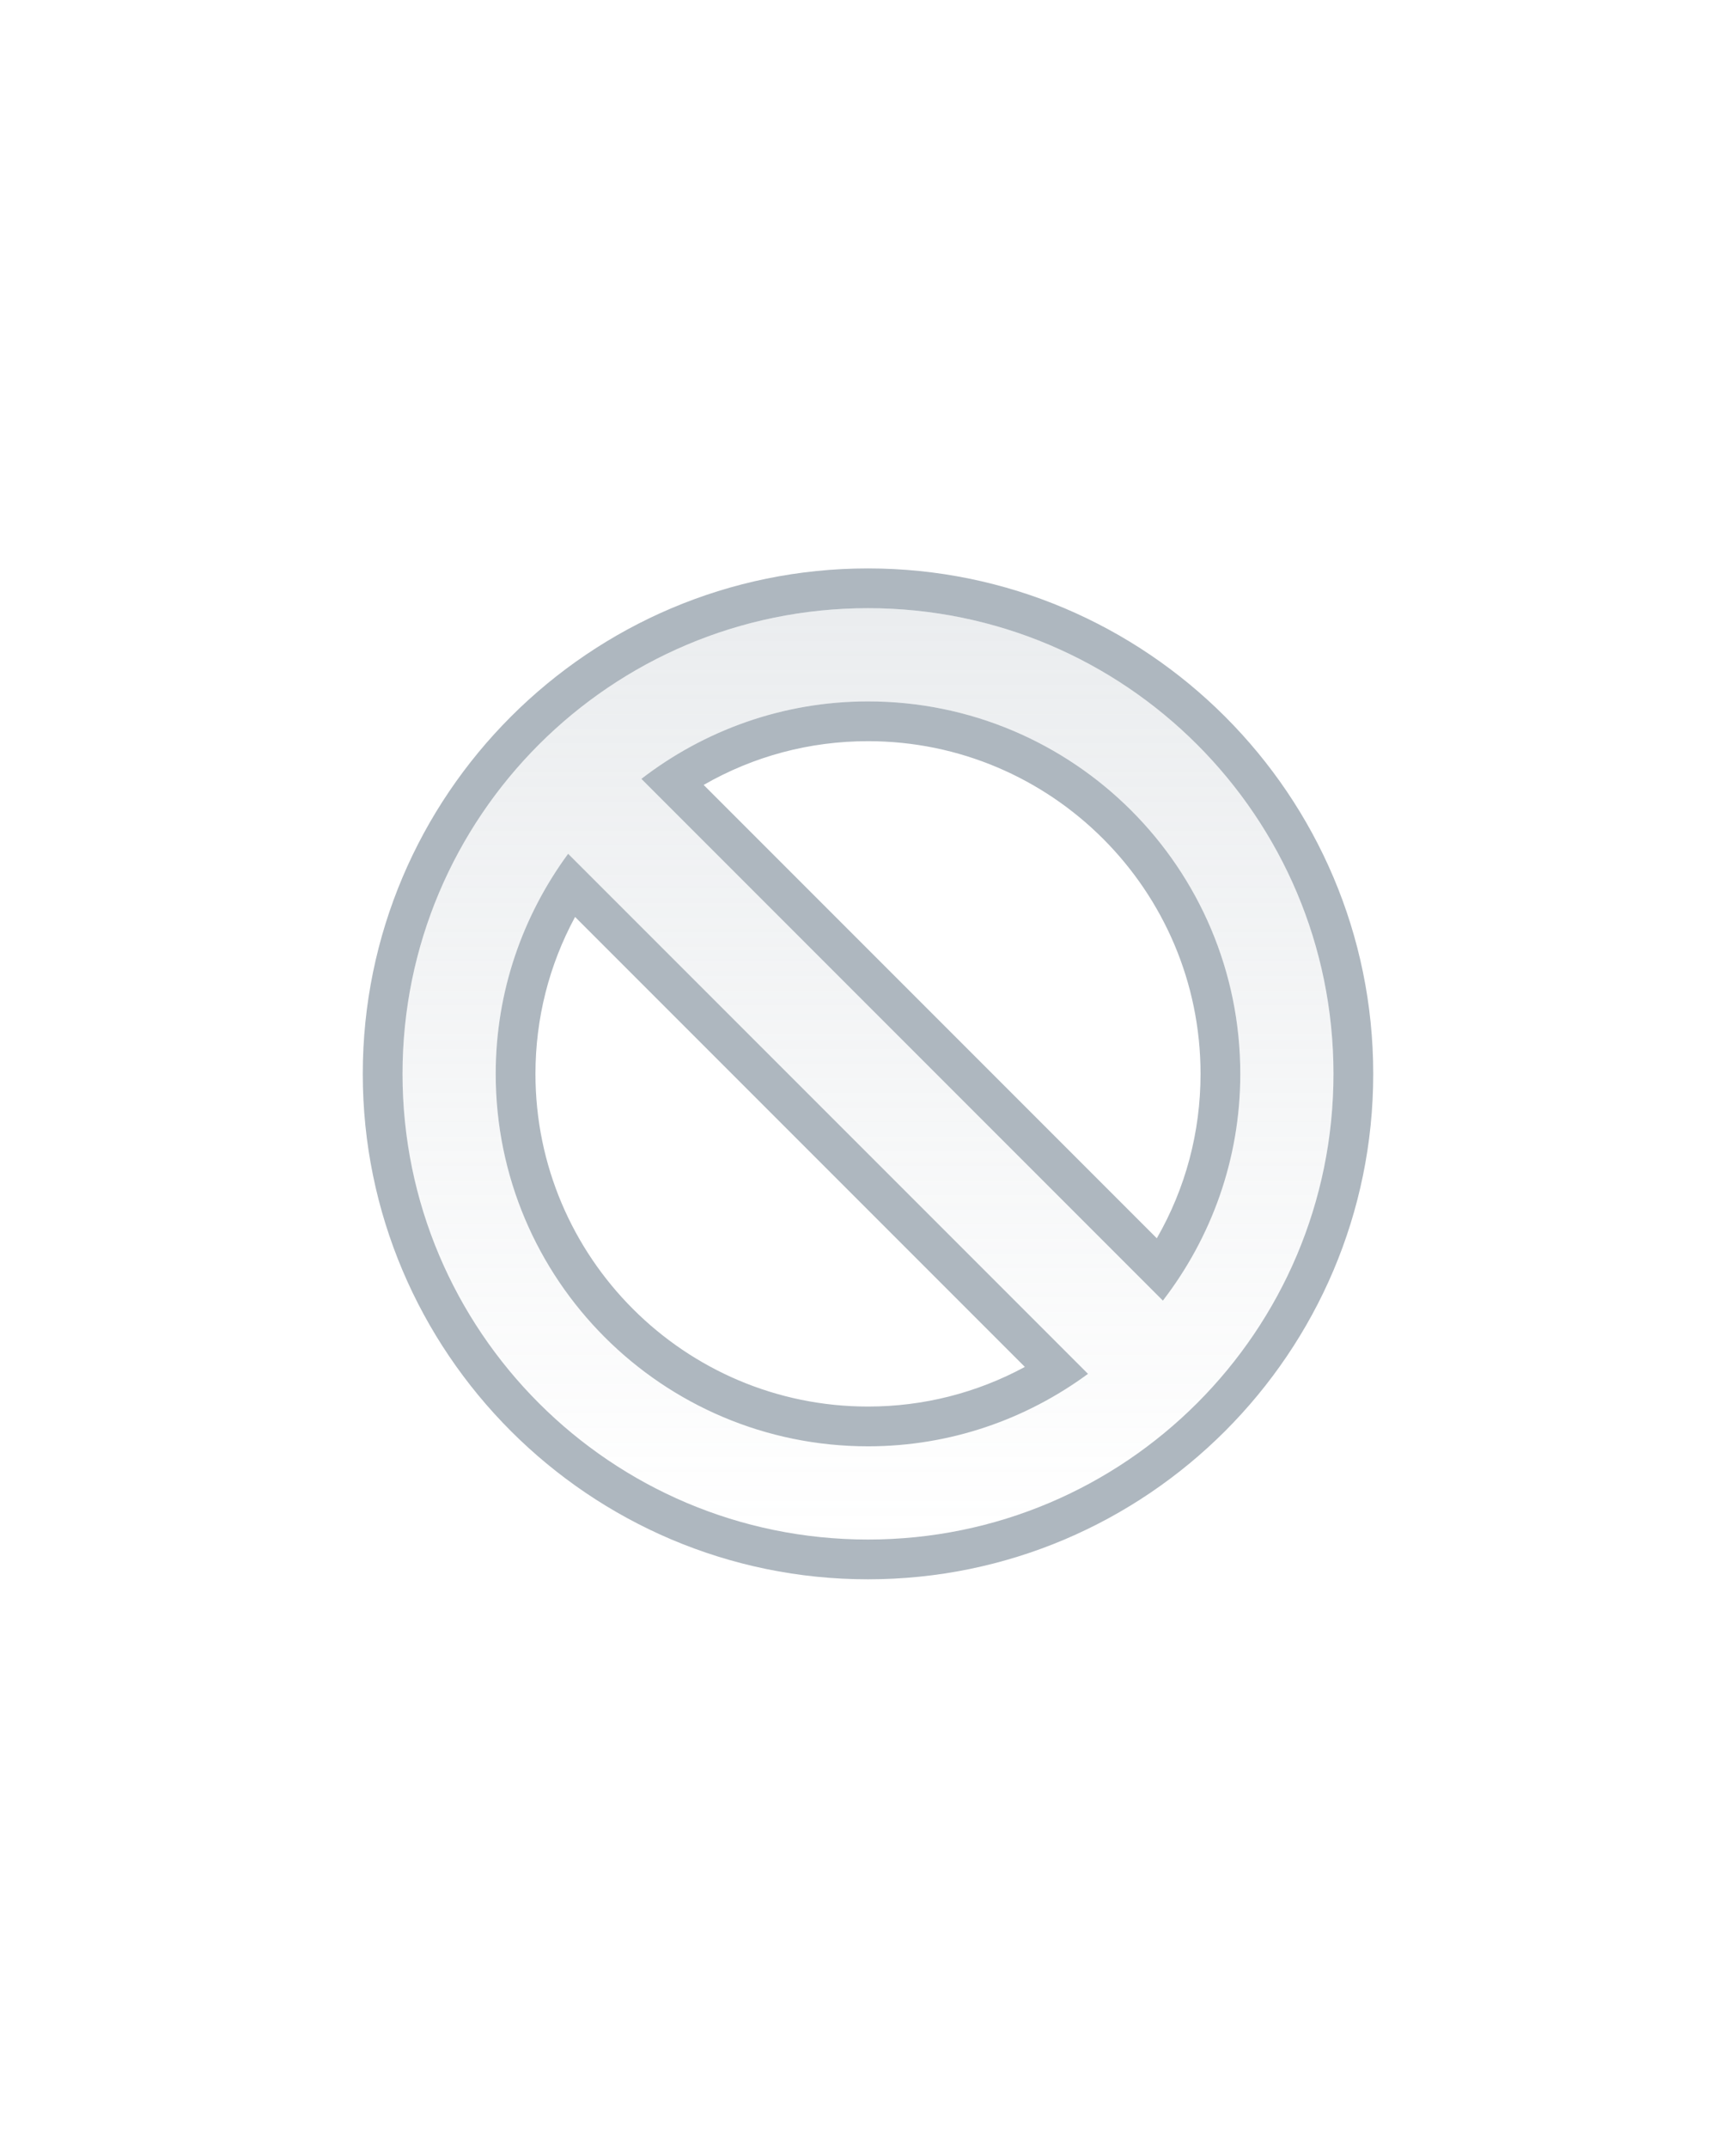 <?xml version="1.0" encoding="utf-8"?>
<!-- Generator: Adobe Illustrator 19.0.0, SVG Export Plug-In . SVG Version: 6.00 Build 0)  -->
<svg version="1.1" id="rule_x5F_violations" xmlns="http://www.w3.org/2000/svg" xmlns:xlink="http://www.w3.org/1999/xlink"
	 x="0px" y="0px" viewBox="0 0 131 162" enable-background="new 0 0 131 162" xml:space="preserve">
<linearGradient id="bg_x5F_grad_x5F_25_1_" gradientUnits="userSpaceOnUse" x1="65.5" y1="116.125" x2="65.5" y2="45.875">
	<stop  offset="0.002" style="stop-color:#AEB7BF;stop-opacity:0"/>
	<stop  offset="1" style="stop-color:#AEB7BF;stop-opacity:0.25"/>
</linearGradient>
<path id="bg_x5F_grad_x5F_25" fill="url(#bg_x5F_grad_x5F_25_1_)" d="M65.5,116.125c-19.399,0-35.125-15.726-35.125-35.125
	S46.101,45.875,65.5,45.875S100.625,61.601,100.625,81S84.899,116.125,65.5,116.125z M65.5,109.094
	c6.219,0,11.947-2.045,16.601-5.466L42.872,64.399c-3.42,4.654-5.466,10.382-5.466,16.601
	C37.406,96.516,49.984,109.094,65.5,109.094z M65.5,52.906c-6.444,0-12.363,2.193-17.103,5.842l39.355,39.355
	c3.649-4.74,5.842-10.659,5.842-17.103C93.594,65.484,81.016,52.906,65.5,52.906z"/>
<path id="line_x5F_100" fill="#AEB7BF" d="M65.5,45.875c19.399,0,35.125,15.726,35.125,35.125S84.899,116.125,65.5,116.125
	S30.375,100.399,30.375,81S46.101,45.875,65.5,45.875 M87.752,98.103c3.649-4.74,5.842-10.659,5.842-17.103
	c0-15.516-12.578-28.094-28.094-28.094c-6.444,0-12.363,2.193-17.103,5.842L87.752,98.103 M65.5,109.094
	c6.219,0,11.947-2.045,16.601-5.466L42.872,64.399c-3.42,4.654-5.466,10.382-5.466,16.601
	C37.406,96.516,49.984,109.094,65.5,109.094 M65.5,42.875c-21.022,0-38.125,17.103-38.125,38.125s17.103,38.125,38.125,38.125
	S103.625,102.022,103.625,81S86.522,42.875,65.5,42.875L65.5,42.875z M53.098,59.206c3.772-2.168,8.001-3.3,12.402-3.3
	c13.837,0,25.094,11.257,25.094,25.094c0,4.401-1.132,8.63-3.3,12.402L53.098,59.206L53.098,59.206z M65.5,106.094
	c-13.837,0-25.094-11.257-25.094-25.094c0-4.169,1.025-8.202,2.989-11.836l33.941,33.941
	C73.702,105.069,69.669,106.094,65.5,106.094L65.5,106.094z"/>
</svg>
